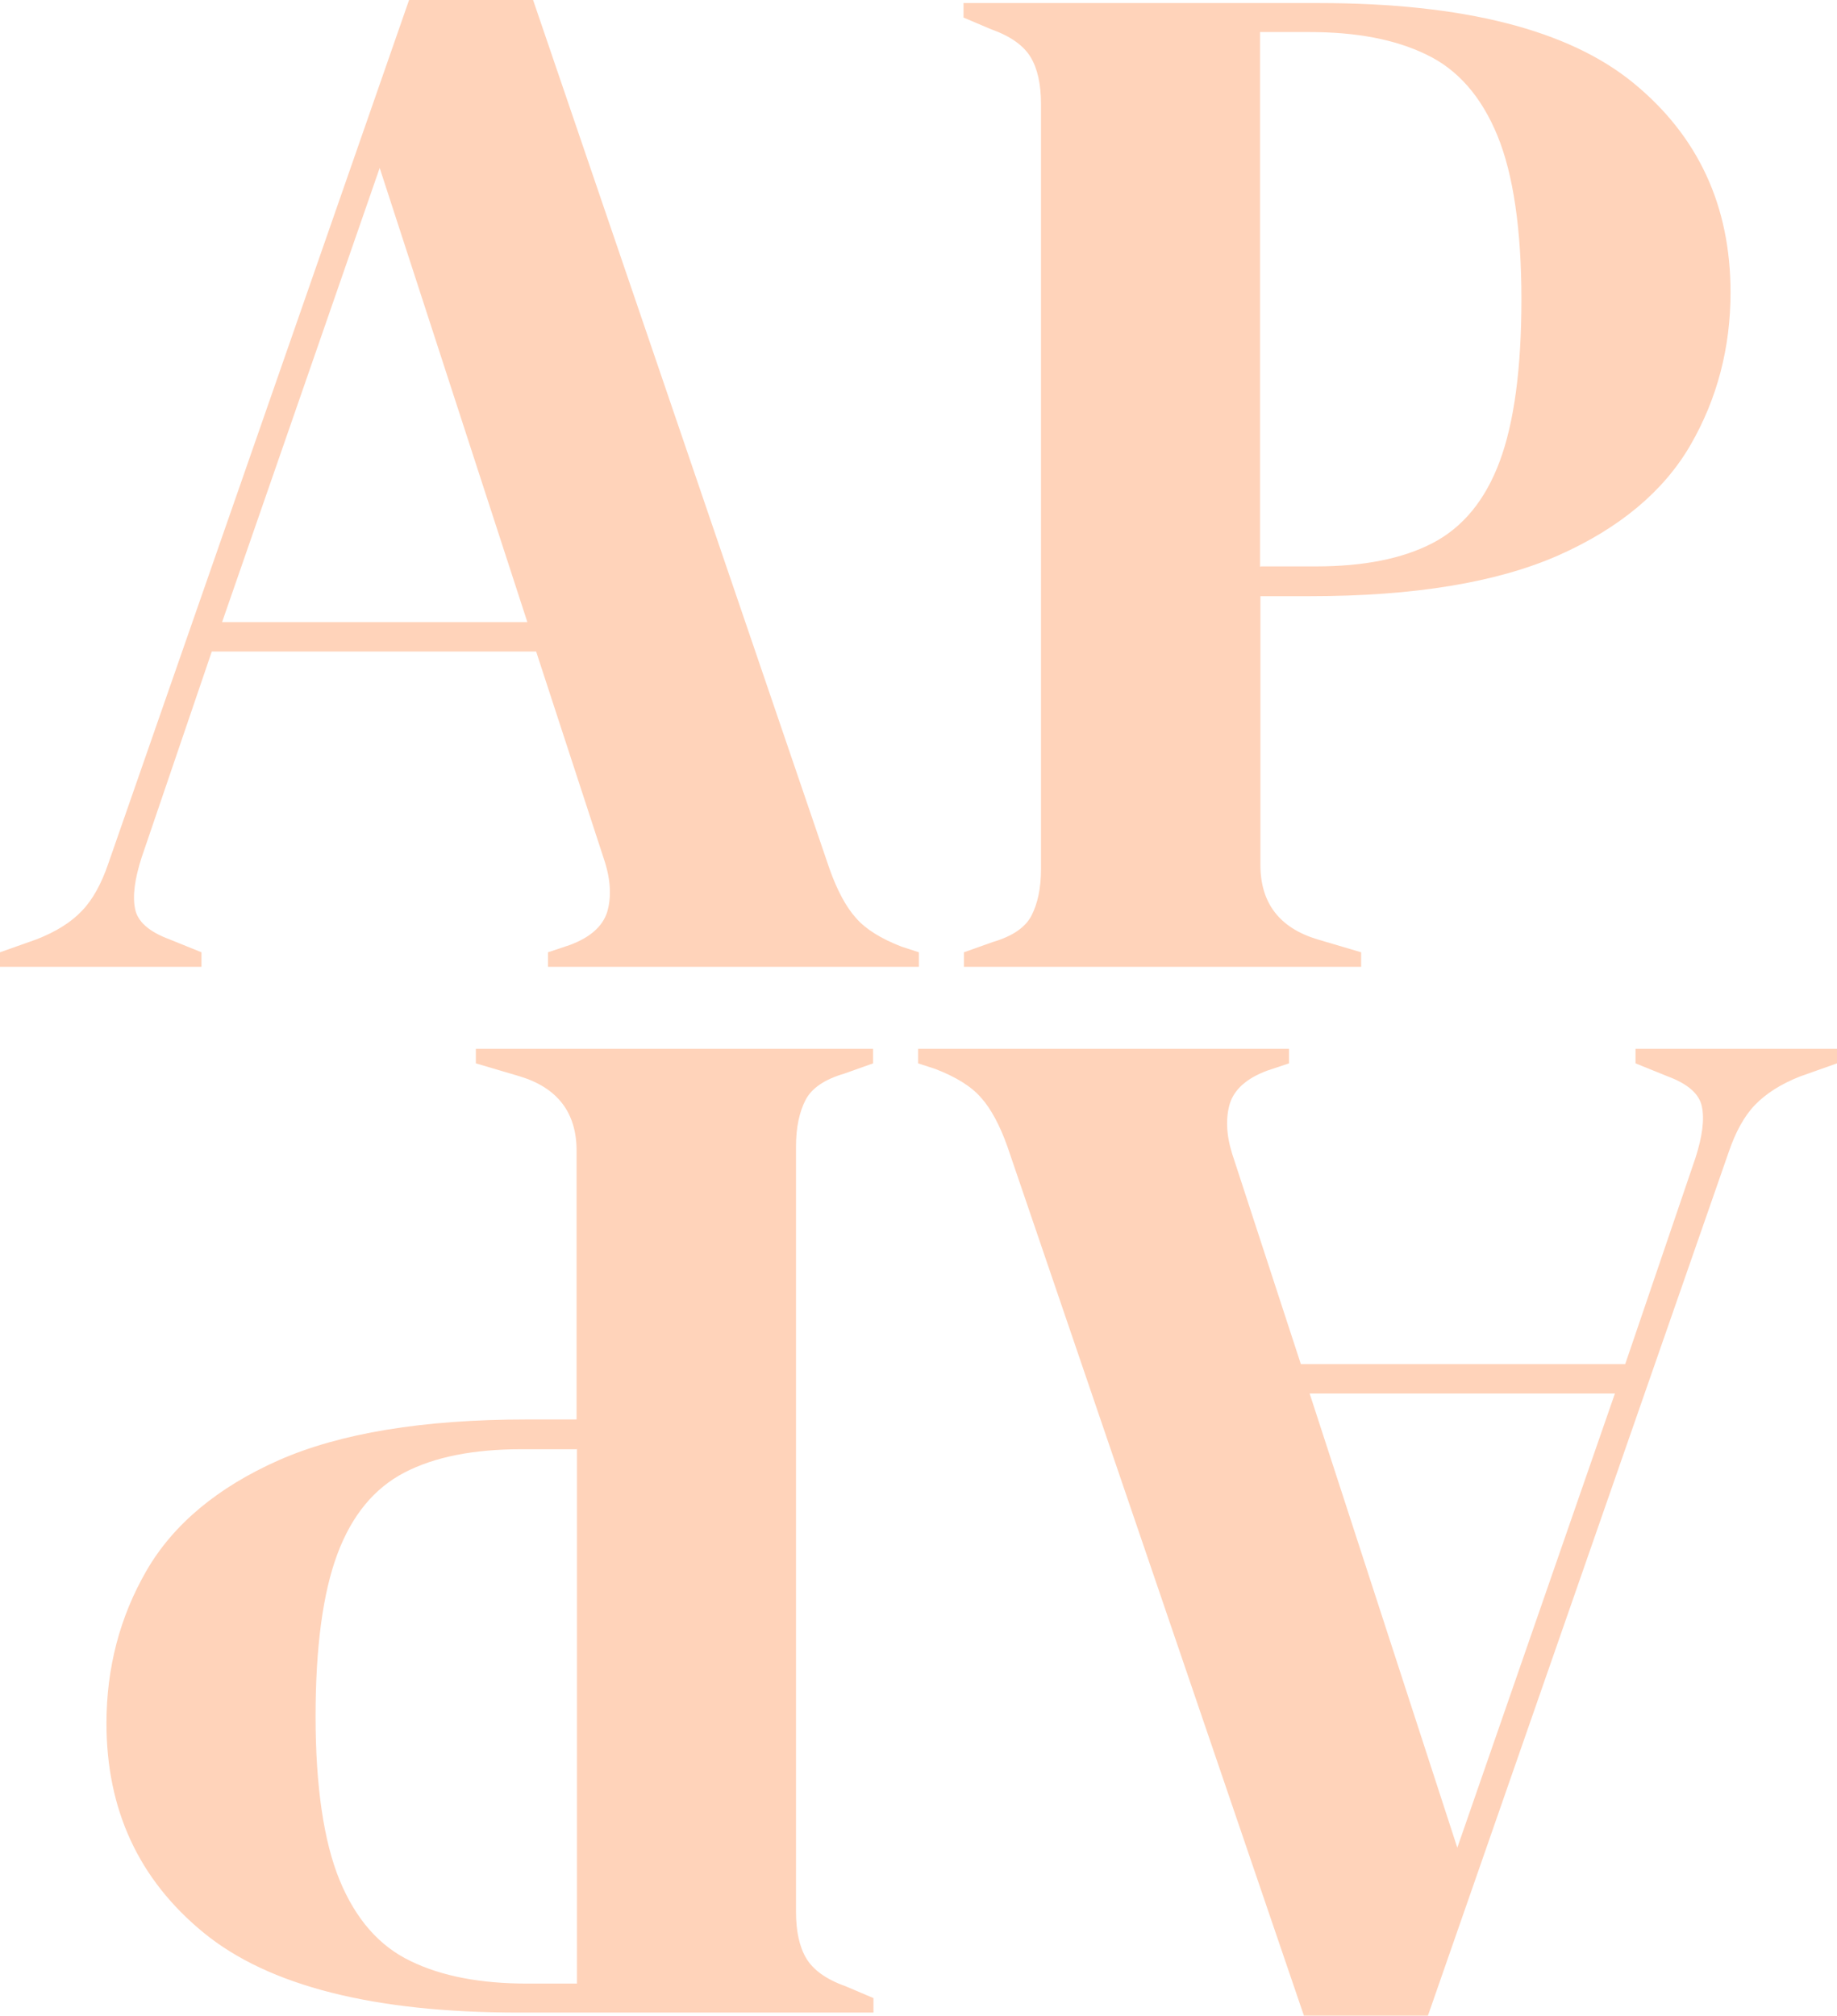 <?xml version="1.0" encoding="UTF-8"?>
<svg xmlns="http://www.w3.org/2000/svg" id="Capa_1" data-name="Capa 1" viewBox="0 0 48.14 52.81">
  <defs>
    <style>
      .cls-1 {
        fill: #ffd3ba;
      }
    </style>
  </defs>
  <g>
    <path class="cls-1" d="m0,25.33v-.38l.96-.34c.51-.2.91-.45,1.19-.75.28-.29.51-.71.69-1.24L10.72,0h3.25l7.77,22.77c.2.56.43.99.69,1.28.25.29.65.54,1.19.75l.46.15v.38h-9.72v-.38l.57-.19c.54-.2.86-.49.98-.86.11-.37.1-.81-.06-1.32l-1.8-5.51H5.55l-1.84,5.4c-.18.56-.24,1.01-.17,1.34.06.33.36.6.9.8l.84.34v.38s-5.28,0-5.28,0Zm5.82-9.03h8l-3.87-11.9s-4.13,11.9-4.13,11.9Z"></path>
    <path class="cls-1" d="m25.26,25.33v-.38l.76-.27c.51-.15.85-.38,1.01-.69s.25-.71.25-1.22V2.72c0-.51-.09-.92-.27-1.22s-.52-.55-1.03-.73l-.73-.31V.08h9.3c3.8,0,6.55.7,8.25,2.09s2.55,3.22,2.55,5.49c0,1.45-.35,2.79-1.05,4s-1.86,2.18-3.46,2.89c-1.61.71-3.78,1.07-6.51,1.07h-1.3v7.04c0,1,.5,1.65,1.49,1.95l1.15.34v.38h-10.41Zm7.77-10.49h1.45c1.25,0,2.27-.2,3.06-.61s1.38-1.12,1.76-2.14c.38-1.02.57-2.44.57-4.25s-.21-3.27-.63-4.29c-.42-1.02-1.04-1.73-1.86-2.12-.82-.4-1.84-.59-3.06-.59h-1.3v14.01h.01Z"></path>
  </g>
  <g>
    <path class="cls-1" d="m48.14,27.48v.38l-.96.34c-.51.2-.9.45-1.19.75-.28.29-.51.71-.69,1.24l-7.88,22.62h-3.25l-7.77-22.77c-.2-.56-.43-.99-.69-1.28-.25-.29-.65-.54-1.19-.75l-.46-.15v-.38h9.72v.38l-.57.19c-.54.2-.86.49-.98.86-.11.37-.1.81.06,1.32l1.8,5.51h8.5l1.84-5.4c.18-.56.24-1.01.17-1.34-.06-.33-.36-.6-.9-.8l-.84-.34v-.38h5.28Zm-5.82,9.03h-8l3.87,11.9s4.13-11.9,4.13-11.9Z"></path>
    <path class="cls-1" d="m22.88,27.48v.38l-.76.27c-.51.15-.85.38-1.01.69s-.25.71-.25,1.22v20.05c0,.51.09.92.27,1.22s.52.55,1.03.73l.73.31v.38h-9.3c-3.8,0-6.55-.7-8.25-2.09s-2.55-3.22-2.55-5.49c0-1.45.35-2.79,1.05-4,.7-1.21,1.86-2.18,3.46-2.89,1.61-.71,3.78-1.07,6.51-1.07h1.3v-7.04c0-1-.5-1.65-1.49-1.95l-1.15-.34v-.38s10.41,0,10.41,0Zm-7.77,10.49h-1.45c-1.25,0-2.27.2-3.06.61-.79.41-1.38,1.12-1.76,2.14s-.57,2.44-.57,4.25.21,3.27.63,4.29,1.04,1.73,1.86,2.12c.82.4,1.84.59,3.06.59h1.3v-14.01h0Z"></path>
  </g>
</svg>
